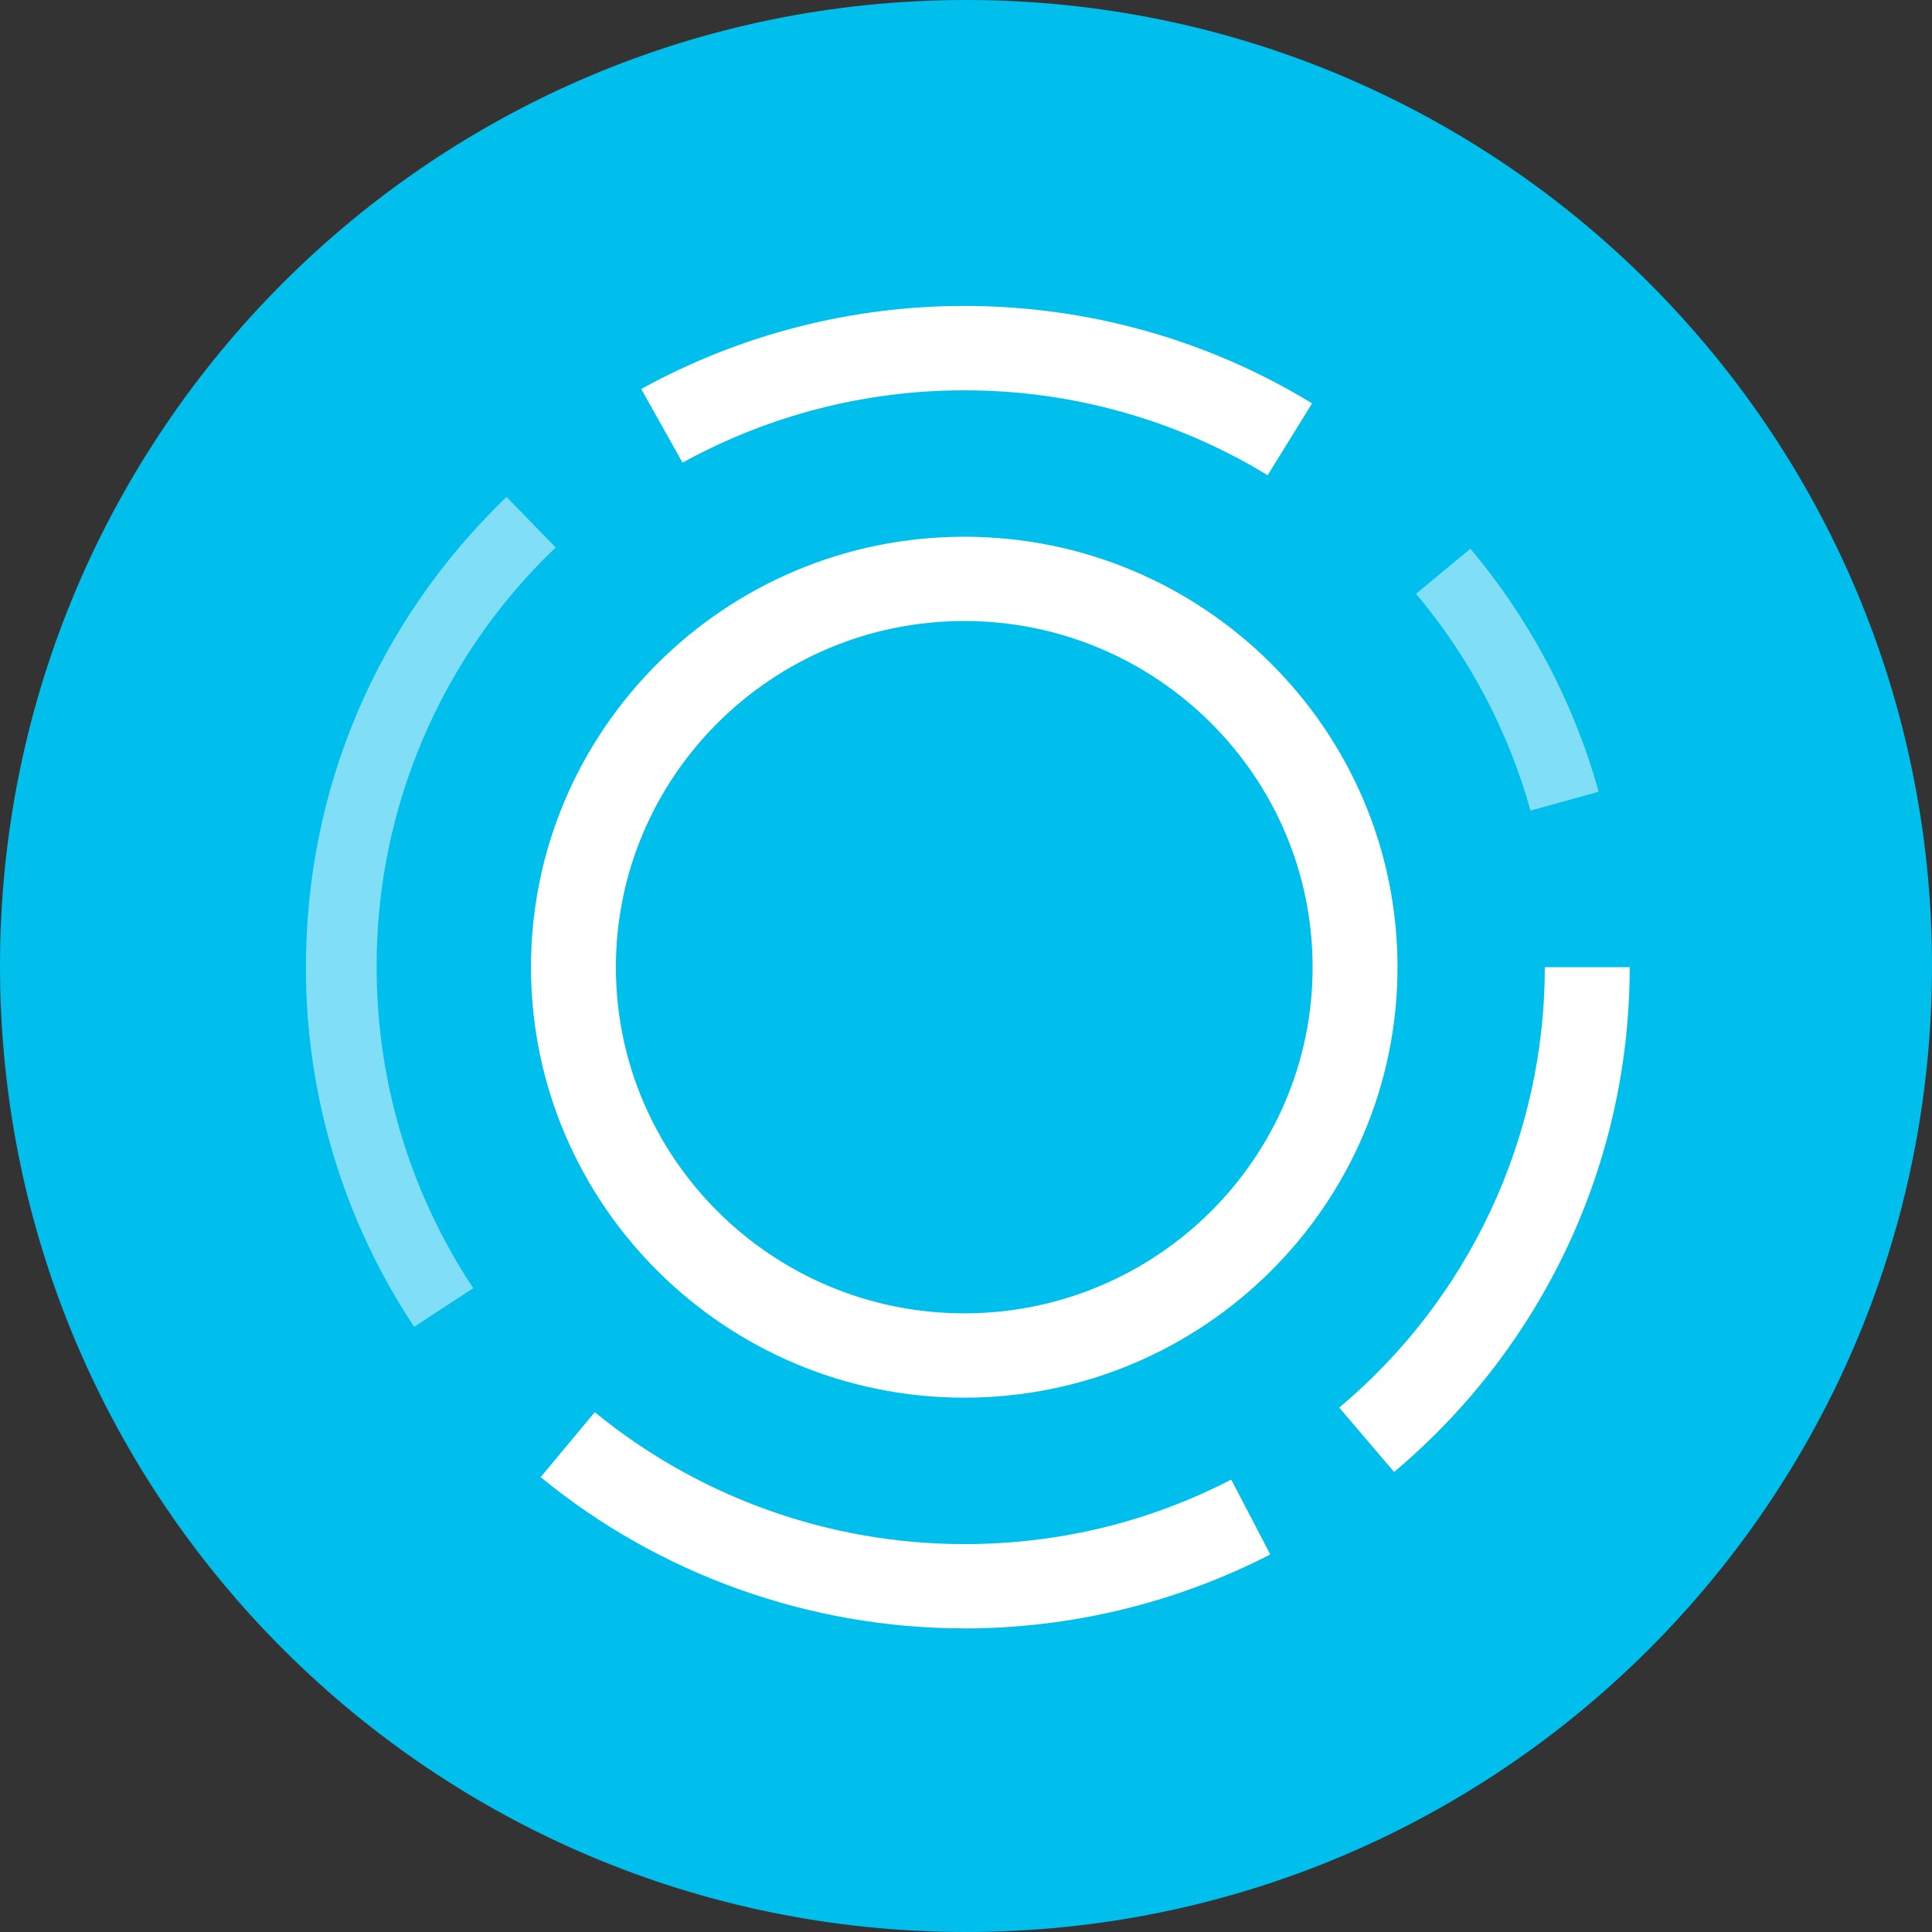 <svg width="32" height="32" viewBox="0 0 32 32" fill="none" xmlns="http://www.w3.org/2000/svg">
<rect x="0" y="0" width="32" height="32" fill="#333333" stroke="none"/>
<g clip-path="url(#clip0_301_2408)">
<path d="M16 32C24.837 32 32 24.837 32 16C32 7.163 24.837 0 16 0C7.163 0 0 7.163 0 16C0 24.837 7.163 32 16 32Z" fill="#00BFEC"/>
<path d="M15.971 23.15C12.014 23.15 8.795 19.951 8.795 16.02C8.795 12.088 12.015 8.89 15.971 8.89C19.928 8.89 23.147 12.088 23.147 16.02C23.147 19.951 19.928 23.15 15.971 23.15ZM15.971 10.286C12.79 10.286 10.201 12.858 10.201 16.02C10.201 19.181 12.79 21.753 15.971 21.753C19.153 21.753 21.741 19.181 21.741 16.02C21.741 12.858 19.153 10.286 15.971 10.286ZM20.996 7.871C19.482 6.949 17.743 6.463 15.971 6.465C14.339 6.464 12.734 6.876 11.305 7.663L10.621 6.443C12.259 5.54 14.1 5.067 15.971 5.067C18.011 5.067 20.003 5.625 21.732 6.681L20.996 7.871ZM23.091 24.381L22.182 23.314C23.248 22.421 24.105 21.305 24.693 20.045C25.282 18.785 25.587 17.411 25.587 16.02H26.993C26.993 19.246 25.571 22.293 23.091 24.38V24.381ZM15.971 26.971C13.414 26.971 10.922 26.081 8.955 24.466L9.851 23.39C11.578 24.803 13.74 25.575 15.971 25.575C17.531 25.575 19.019 25.215 20.393 24.507L21.04 25.747C19.471 26.552 17.734 26.972 15.971 26.972V26.971Z" fill="white"/>
<path opacity="0.5" d="M25.35 13.425C24.982 12.106 24.336 10.882 23.454 9.835L24.354 9.089C25.342 10.263 26.067 11.636 26.479 13.114L25.351 13.425H25.35ZM6.86 21.976C5.688 20.211 5.064 18.139 5.067 16.02C5.067 13.058 6.247 10.292 8.39 8.231L9.204 9.068C8.263 9.964 7.515 11.043 7.005 12.239C6.495 13.434 6.234 14.72 6.238 16.02C6.238 17.919 6.792 19.757 7.838 21.336L6.86 21.976Z" fill="white"/>
</g>
<defs>
<clipPath id="clip0_301_2408">
<rect width="32" height="32" fill="white"/>
</clipPath>
</defs>
</svg>
